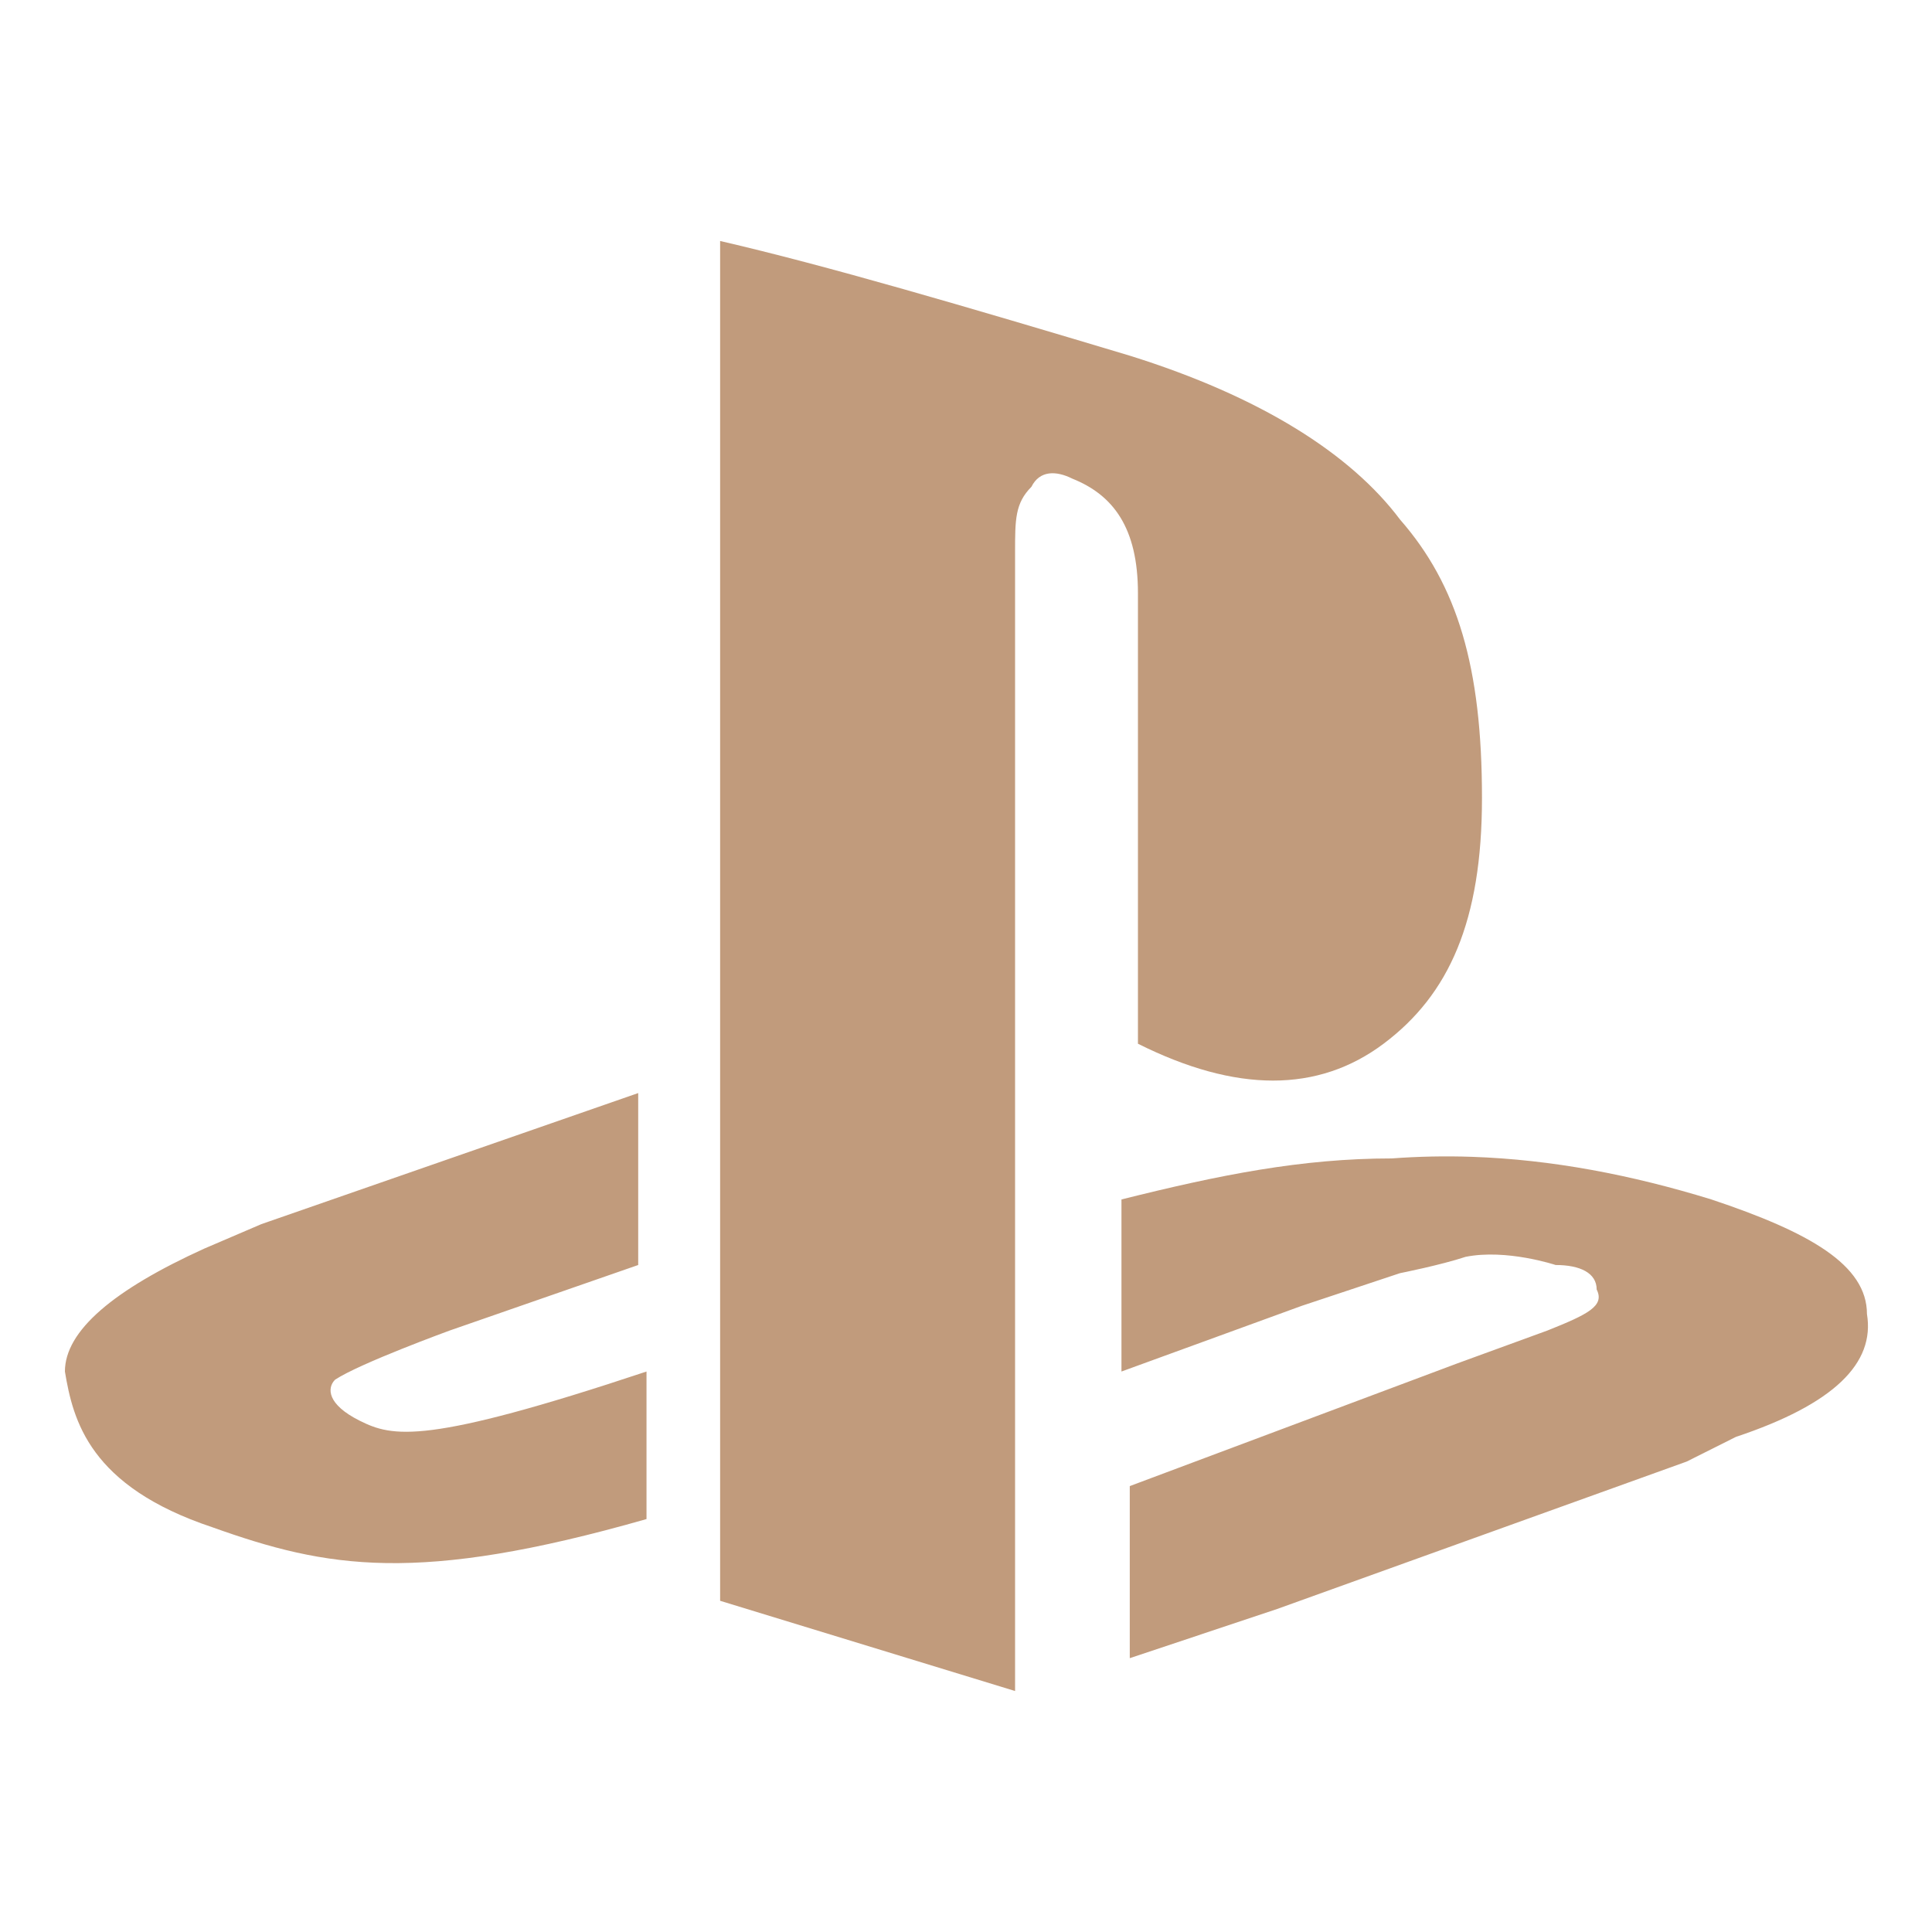 ﻿<?xml version="1.0" encoding="utf-8"?>
<svg xmlns="http://www.w3.org/2000/svg" viewBox="0 0 30 30" width="480" height="480">
  <path d="M11.182 3.742L11.182 24.857L15.762 26.258L15.762 8.576C15.762 8.067 15.762 7.814 16.016 7.559C16.143 7.305 16.396 7.305 16.65 7.432C17.286 7.686 17.67 8.195 17.67 9.213L17.67 16.207C19.196 16.97 20.466 16.97 21.484 16.207C22.502 15.444 23.012 14.301 23.012 12.393C23.013 10.358 22.63 9.085 21.74 8.068C20.977 7.05 19.579 6.159 17.543 5.523C14.999 4.76 12.836 4.124 11.182 3.742 z M 9.91 16.973L4.059 19.008L3.17 19.389C1.771 20.025 1.008 20.661 1.008 21.297C1.135 22.06 1.389 23.079 3.297 23.715C5.078 24.351 6.477 24.605 10.039 23.588L10.039 21.297C6.603 22.441 6.095 22.315 5.586 22.061C5.077 21.807 5.076 21.551 5.203 21.424C5.585 21.17 6.984 20.66 6.984 20.66L9.91 19.643L9.91 16.973 z M 22.854 17.963C22.44 17.949 22.027 17.957 21.613 17.988C20.214 17.988 18.941 18.243 17.414 18.625L17.414 21.297L20.213 20.277L21.738 19.77C21.738 19.77 22.376 19.643 22.758 19.516C23.394 19.389 24.156 19.643 24.156 19.643C24.538 19.643 24.793 19.768 24.793 20.023C24.92 20.277 24.665 20.406 24.029 20.66L22.631 21.17L17.543 23.076L17.543 25.748L19.832 24.984L26.191 22.695L26.955 22.312C28.481 21.803 29.117 21.167 28.99 20.404C28.99 19.642 28.1 19.134 26.574 18.625C25.334 18.243 24.094 18.005 22.854 17.963 z" fill="#C19B7C" />
</svg>